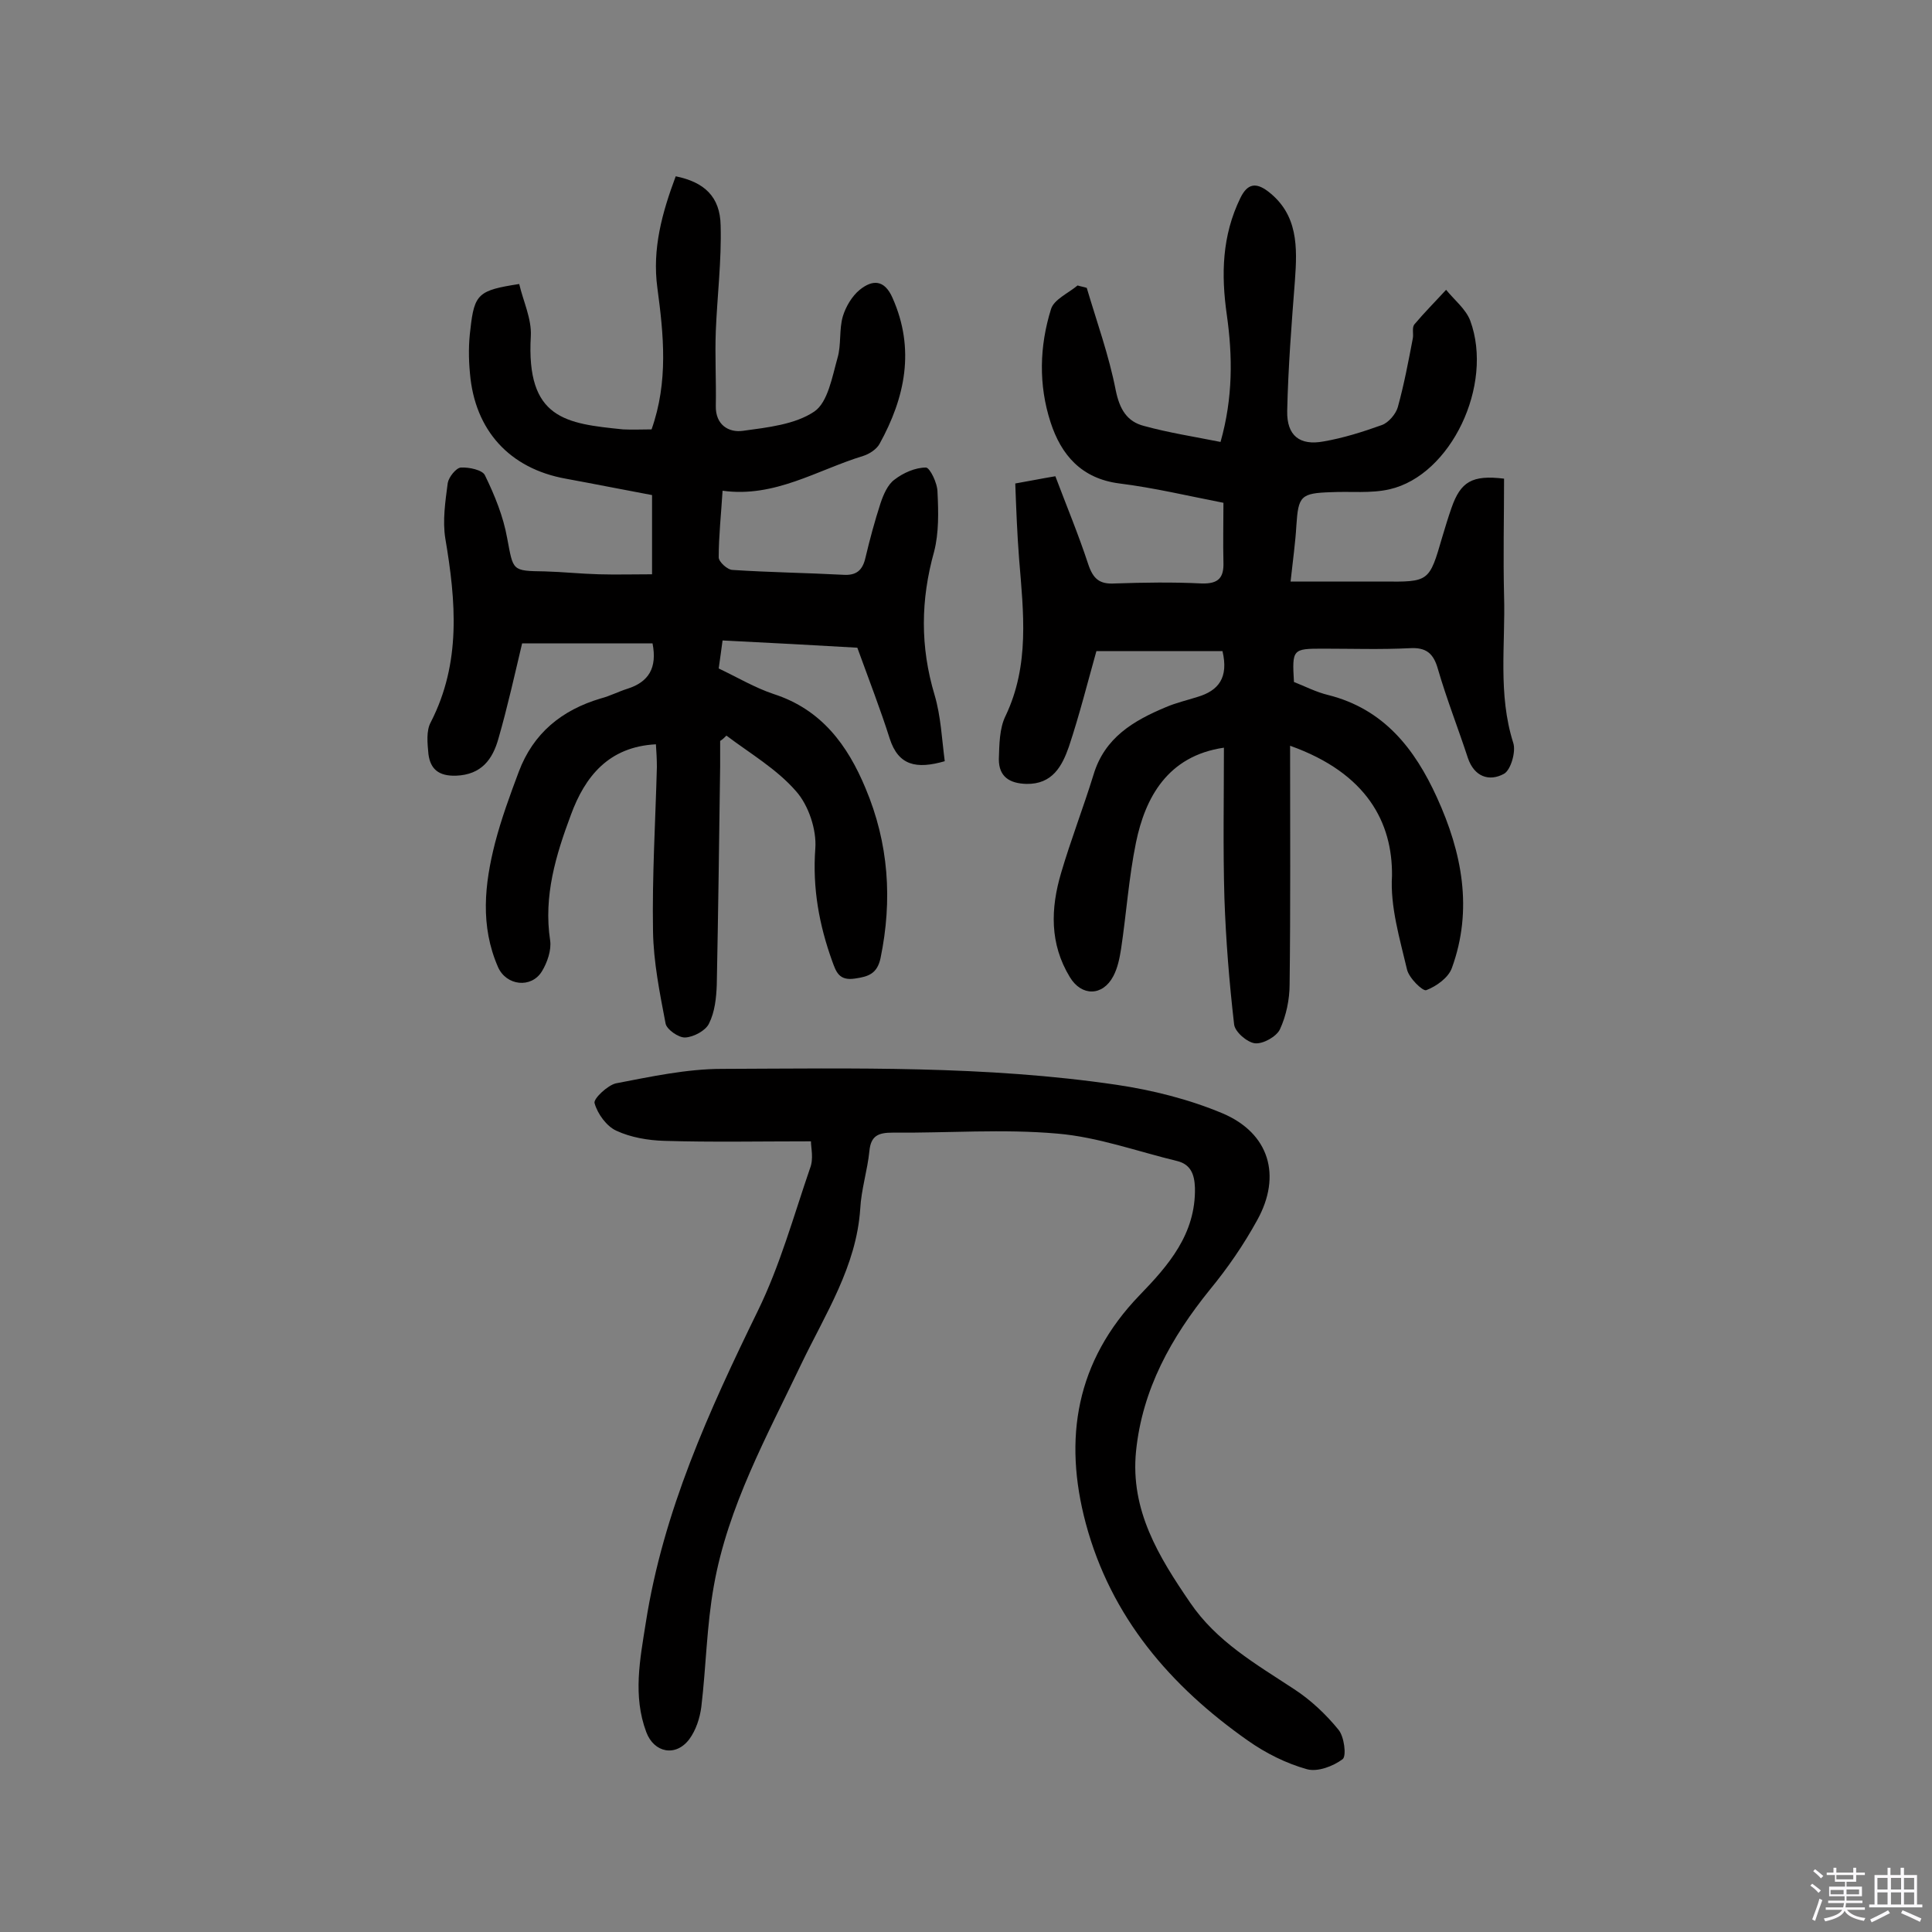 <svg enable-background="new 0 0 400 400" viewBox="0 0 400 400" xmlns="http://www.w3.org/2000/svg"><rect x="0" y="0" width="400" height="400" fill="#808080" stroke="none"/><path d="m374.8 390.4.4-.4c.7.5 1.3 1 1.8 1.4l-.5.5c-.5-.6-1.1-1.1-1.7-1.5zm1 7.3-.6-.3c.5-1.4 1.1-2.8 1.5-4.3.2.1.4.2.6.3-.5 1.3-1 2.8-1.5 4.3zm-.4-10.3.4-.4c.4.3 1 .8 1.7 1.4l-.5.5c-.4-.5-1-1-1.6-1.5zm2.5.3h1.7v-1h.6v1h3.5v-1h.6v1h1.8v.5h-1.8v1.4h-2v1h3.2v2h-3.2v.9h3.3v.5h-3.4c0 .3-.1.6-.1.9h4v.5h-3.7c.7.9 1.9 1.5 3.8 1.7-.1.2-.2.4-.3.6-2.1-.4-3.5-1.1-4-2.1-.4 1-1.8 1.7-4 2.2-.1-.2-.2-.4-.3-.6 2.1-.4 3.4-1 3.8-1.8h-3.4v-.5h3.6c.1-.3.1-.6.2-.9h-3.3v-.5h3.4c0-.3 0-.6 0-.9h-3.2v-2h3.3v-1h-2.1v-1.4h-1.7v-.5zm1.1 3.5v1h2.7c0-.3 0-.4 0-.4 0-.1 0-.2 0-.2 0-.1 0-.2 0-.3h-2.7zm1.2-3v.9h3.5v-.9zm4.7 3h-2.6v.6.4h2.6z" fill="#fbfafc"/><path d="m393.6 386.7h.6v1.5h2.7v6.1h1.1v.6h-11v-.6h1.1v-6.1h2.7v-1.5h.6v1.5h2.1v-1.5zm-2.7 8.8.4.6c-1.2.6-2.5 1.3-3.8 1.9-.1-.2-.2-.4-.3-.6 1.2-.6 2.5-1.2 3.7-1.9zm-2.2-6.7v2.4h2.1v-2.4zm0 3v2.5h2.1v-2.5zm2.8-3v2.4h2.1v-2.4zm0 3v2.5h2.1v-2.5zm6 6.1c-1.4-.7-2.7-1.3-3.9-1.8l.3-.6c1.5.6 2.7 1.2 3.9 1.7zm-1.2-9.1h-2.1v2.4h2.1zm-2.1 3v2.5h2.1v-2.5z" fill="#fbfafc"/><g fill="#010000"><path d="m267.1 154.4c0 17 .1 33.2-.1 49.4 0 3.1-.7 6.5-2 9.3-.7 1.5-3.5 3.1-5.2 2.9-1.6-.2-4.2-2.4-4.3-4-1-8.7-1.7-17.4-2-26.1-.3-10.3-.1-20.7-.1-31.1-11.7 1.7-16.3 10.4-18.2 19.6-1.5 7.3-2 14.8-3.1 22.1-.3 1.9-.7 3.9-1.6 5.6-2.2 4.2-6.6 4.2-9 .2-4.2-6.9-4-14.2-1.8-21.6 2-6.8 4.6-13.5 6.7-20.3 2.3-7.7 8.3-11.2 15-14 2.1-.9 4.3-1.4 6.5-2.1 4.4-1.3 6.5-4 5.2-9.5-8.5 0-17.3 0-26.1 0-1.8 6.4-3.5 13.2-5.7 19.8-1.4 4-3.4 7.8-8.8 7.7-3.5-.1-5.7-1.5-5.7-5.1.1-3 .1-6.4 1.4-9 5-10.5 3.7-21.4 2.8-32.4-.4-5.1-.6-10.3-.8-15.7 2.9-.5 5.3-1 8.3-1.5 2.3 6.1 4.8 12.1 6.8 18.2 1 3 2.3 4.2 5.5 4 6-.2 12-.3 18 0 3.5.1 4.6-1.2 4.5-4.4-.1-4 0-8 0-12.3-7.2-1.4-14.3-3.1-21.5-4-7.9-1-12.1-5.9-14.3-12.7-2.5-7.7-2.3-15.7.1-23.4.6-2 3.6-3.3 5.5-4.9.6.2 1.3.3 1.9.5 2.1 7.1 4.6 14 6 21.2.8 3.9 2.3 6.5 5.9 7.4 5.1 1.4 10.3 2.2 15.8 3.3 2.6-9.2 2.5-17.8 1.3-26.3-1.2-8.4-1-16.4 2.8-24.2 1.5-3.1 3.3-3.2 5.7-1.4 6.3 4.8 6.1 11.6 5.6 18.5-.7 9-1.4 18-1.6 27-.1 5.1 2.6 7.2 7.5 6.3 4.1-.7 8.2-2 12.1-3.4 1.4-.5 2.9-2.3 3.3-3.7 1.3-4.7 2.2-9.5 3.1-14.2.2-.9-.2-2.2.3-2.9 2.1-2.5 4.4-4.8 6.6-7.2 1.7 2.1 4.1 4 5 6.4 4.9 13.3-4 32-16.7 34.9-3.9.9-8.1.4-12.1.6-6.3.2-6.8.8-7.2 6.9-.2 3.5-.7 7-1.2 11.6h19c9.7.1 9.7.1 12.4-9.2.6-2 1.2-4 1.9-6 1.9-5.5 4.3-6.9 10.9-6.1 0 8-.2 16.1 0 24.2.3 10.2-1.3 20.4 1.9 30.5.6 1.8-.5 5.6-1.9 6.4-3.1 1.7-6.2.6-7.5-3.3-2-6.1-4.4-12.2-6.2-18.4-.9-3.2-2.4-4.5-5.8-4.3-6 .3-12 .1-18 .1-6.3 0-6.4.1-6 6.9 2.3.9 4.6 2.1 7.1 2.7 11.5 2.9 17.9 11.1 22.5 21.2 5.2 11.4 7.5 23.2 3.1 35.3-.7 2-3.2 3.8-5.3 4.6-.7.3-3.6-2.5-4-4.3-1.5-6.4-3.5-13-3.1-19.4.1-10.9-5.1-21.2-21.1-26.9z"/><path d="m134.9 88.9c3.5-9.9 2.5-19.6 1.2-29.3-1.1-8.1 1-15.6 3.8-23.1 5.9 1.2 9.2 4.2 9.3 10.2.2 7.3-.7 14.5-1 21.8-.2 5.2.1 10.3 0 15.5-.1 4 2.7 5.6 5.6 5.2 5.1-.7 10.8-1.3 14.8-4 2.8-1.9 3.7-7.2 4.8-11.1.8-2.7.3-5.9 1.1-8.6.6-2 1.9-4.2 3.5-5.5 2.6-2.1 5.1-2.2 6.8 1.7 4.7 10.6 2.6 20.6-2.7 30.2-.6 1.1-2.1 2.1-3.4 2.5-9.5 2.9-18.3 8.7-29.1 7.2-.3 4.9-.8 9.4-.8 13.8 0 .9 1.8 2.6 2.9 2.6 7.6.5 15.2.6 22.8 1 2.8.2 4.1-.9 4.7-3.6.9-3.8 1.9-7.5 3.1-11.2.6-1.8 1.5-3.9 2.9-4.9 1.8-1.4 4.3-2.5 6.5-2.5.8 0 2.4 3.2 2.4 5.1.2 4.1.3 8.4-.7 12.3-2.8 10-2.9 19.7.1 29.7 1.3 4.4 1.5 9.1 2.1 13.7-5.9 1.7-9.6.9-11.4-4.7-1.9-6-4.2-11.9-6.7-18.8-8.4-.5-18-1-27.9-1.5-.3 2.1-.5 3.8-.8 5.8 3.8 1.8 7.5 4 11.4 5.3 9.9 3.2 15.3 10.6 19 19.5 4.8 11.4 5.6 23.1 3.1 35.2-.7 3.2-2.5 3.8-5.3 4.2-3.3.5-3.9-1.4-4.7-3.6-2.7-7.5-4.1-15.1-3.5-23.3.3-3.9-1.4-9-4-11.9-4-4.6-9.5-7.8-14.4-11.5-.4.4-.8.8-1.3 1.1v5.2c-.2 15.1-.4 30.2-.7 45.3-.1 2.7-.4 5.6-1.6 8-.7 1.5-3.2 2.8-4.9 2.9-1.4.1-3.9-1.7-4.1-2.9-1.2-6.3-2.5-12.7-2.6-19.1-.2-11.3.5-22.7.8-34 0-1.6-.1-3.2-.2-4.7-9.8.5-14.7 6.7-17.6 14.6-3.1 8.3-5.7 16.8-4.3 26 .3 2-.6 4.6-1.7 6.4-2.2 3.6-7.4 3-9.1-.9-3.7-8.5-2.8-17.1-.6-25.7 1.3-5 3.1-9.9 4.9-14.7 3-8 8.9-12.8 17-15.2 1.9-.5 3.6-1.4 5.5-2 4.4-1.4 6.2-4.3 5.2-9.4-8.8 0-17.7 0-27 0-1.5 6.3-3 13.1-4.9 19.7-1.2 4.3-3.5 7.5-8.8 7.7-3.5.1-5.3-1.3-5.7-4.5-.2-2.2-.5-4.8.5-6.6 6.3-12.3 5.2-25 3-38-.6-3.7 0-7.7.5-11.5.2-1.2 1.7-3.1 2.7-3.2 1.7-.1 4.5.5 5 1.6 2 4.1 3.8 8.5 4.6 13 1.3 6.8.9 6.8 7.8 6.9 3.7.1 7.4.5 11.2.6 3.5.1 7.1 0 11 0 0-5.5 0-10.8 0-16.4-5.9-1.1-11.9-2.3-17.9-3.4-11.6-2.1-18.8-10-19.8-21.8-.3-3.1-.3-6.2.1-9.2.8-7.3 1.7-8 10.1-9.3.8 3.5 2.6 7.2 2.4 10.8-1 17.2 7.3 18.1 19.1 19.3 2 .1 3.8 0 5.9 0z"/><path d="m167.9 236.3c-10.7 0-20.5.2-30.4-.1-3.3-.1-6.9-.7-9.9-2.1-2-.9-3.9-3.5-4.5-5.7-.3-.9 2.7-3.7 4.4-4.1 7.3-1.4 14.7-3 22-3 27.3-.1 54.6-.7 81.7 3.3 7.4 1.1 15 3 21.9 5.9 9.7 4.1 12.3 12.9 7.2 22.1-2.8 5.1-6.1 9.9-9.8 14.4-8 9.9-14 20.6-15.3 33.5-1.2 12.2 4.7 21.8 11.2 31.3 5.5 8.1 13.6 12.7 21.5 17.9 3.4 2.2 6.6 5.2 9.2 8.4 1.2 1.4 1.7 5.4.9 6.1-2 1.5-5.2 2.7-7.4 2.1-4.3-1.2-8.5-3.3-12.2-5.9-16.1-11.3-28.4-25.6-33.6-45-4.7-17.6-2-33.6 11.1-47.2 6-6.2 11.7-12.7 11.5-22.3-.1-2.8-.9-4.8-3.6-5.5-8.3-2-16.5-5-24.9-5.7-11.3-1-22.7-.1-34.1-.2-2.9 0-4.5.6-4.8 3.8-.4 4-1.7 8-1.9 12-.8 11.9-7.2 21.7-12.2 32.1-7.1 14.9-15.2 29.5-18.1 45.9-1.5 8.3-1.6 16.7-2.6 25.1-.3 2.3-1.1 4.8-2.5 6.7-2.8 3.7-7.3 2.8-8.9-1.5-2.8-7.5-1.3-15-.1-22.6 3.6-23.1 13.1-43.9 23.2-64.6 4.6-9.4 7.4-19.6 10.8-29.5.8-2 .2-4.2.2-5.6z"/></g></svg>